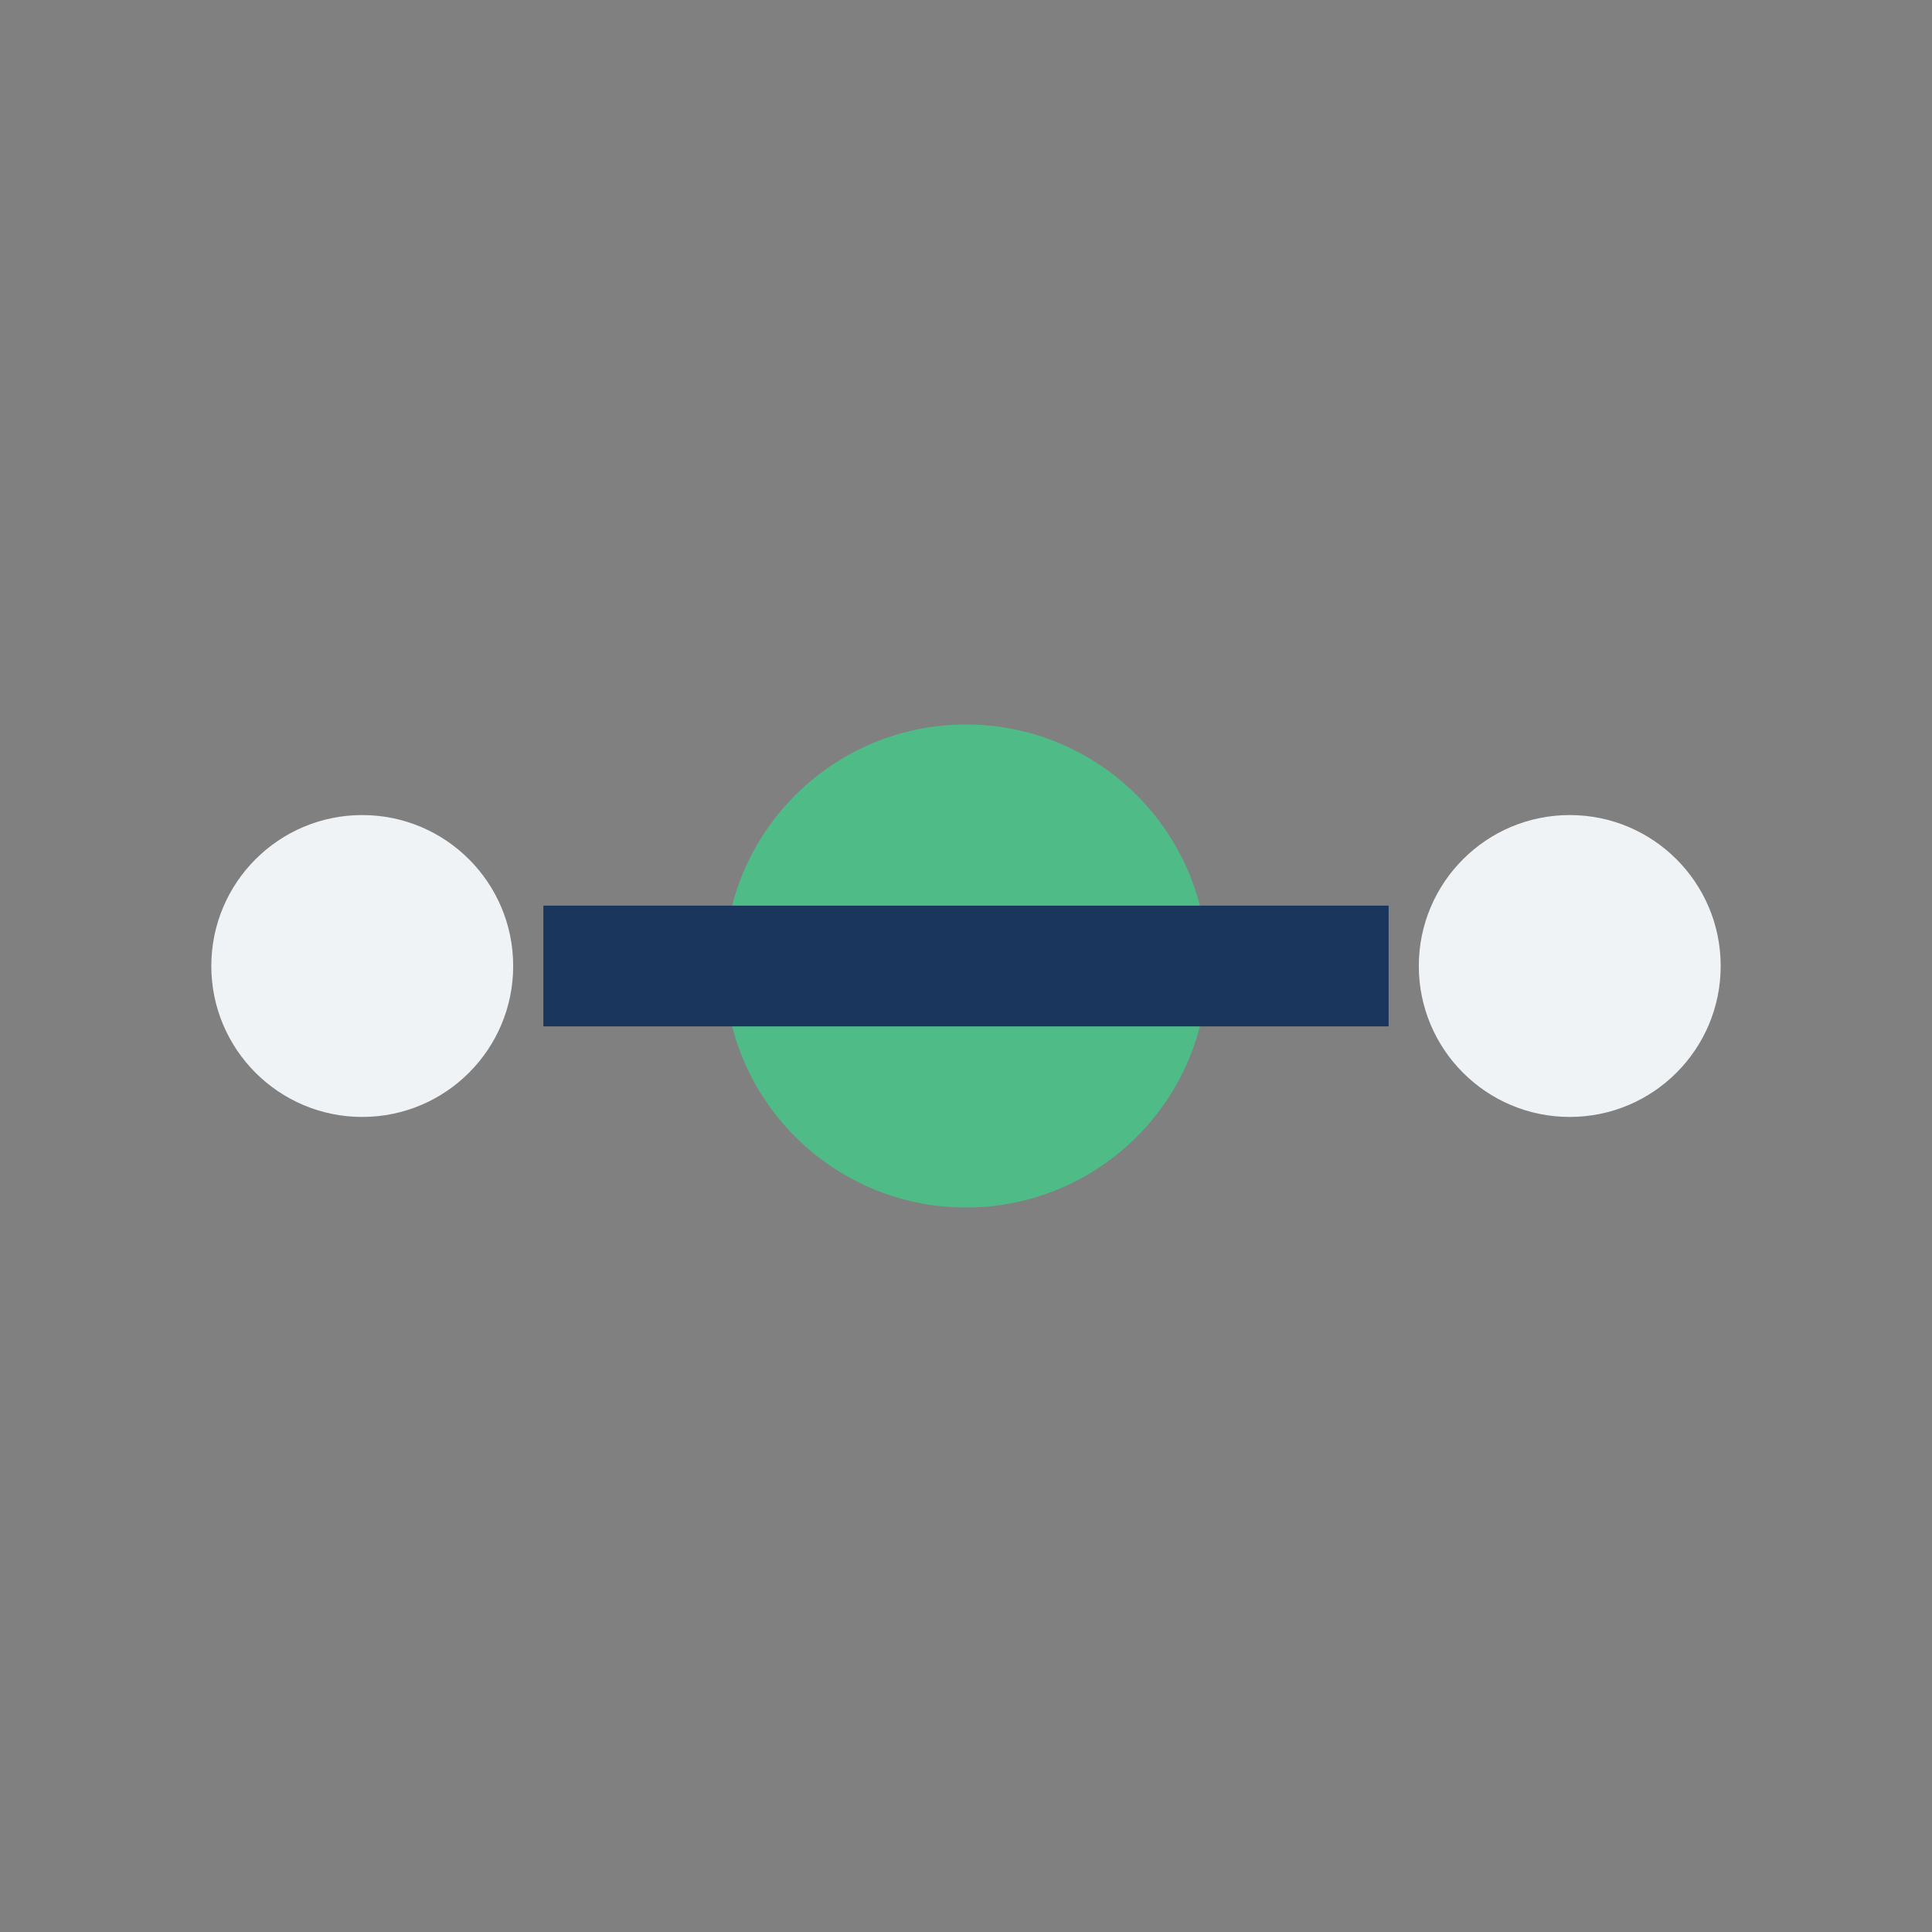 <?xml version="1.0" encoding="UTF-8"?>
<svg xmlns="http://www.w3.org/2000/svg" width="32" height="32" viewBox="0 0 32 32"><rect x="0" y="0" width="32" height="32" fill="#808080" stroke="none"/><circle cx="16" cy="16" r="4" fill="#4FBC88"/><circle cx="6" cy="16" r="2.5" fill="#F0F3F6"/><circle cx="26" cy="16" r="2.5" fill="#F0F3F6"/><path d="M9 16h14" stroke="#1A365D" stroke-width="2"/></svg>